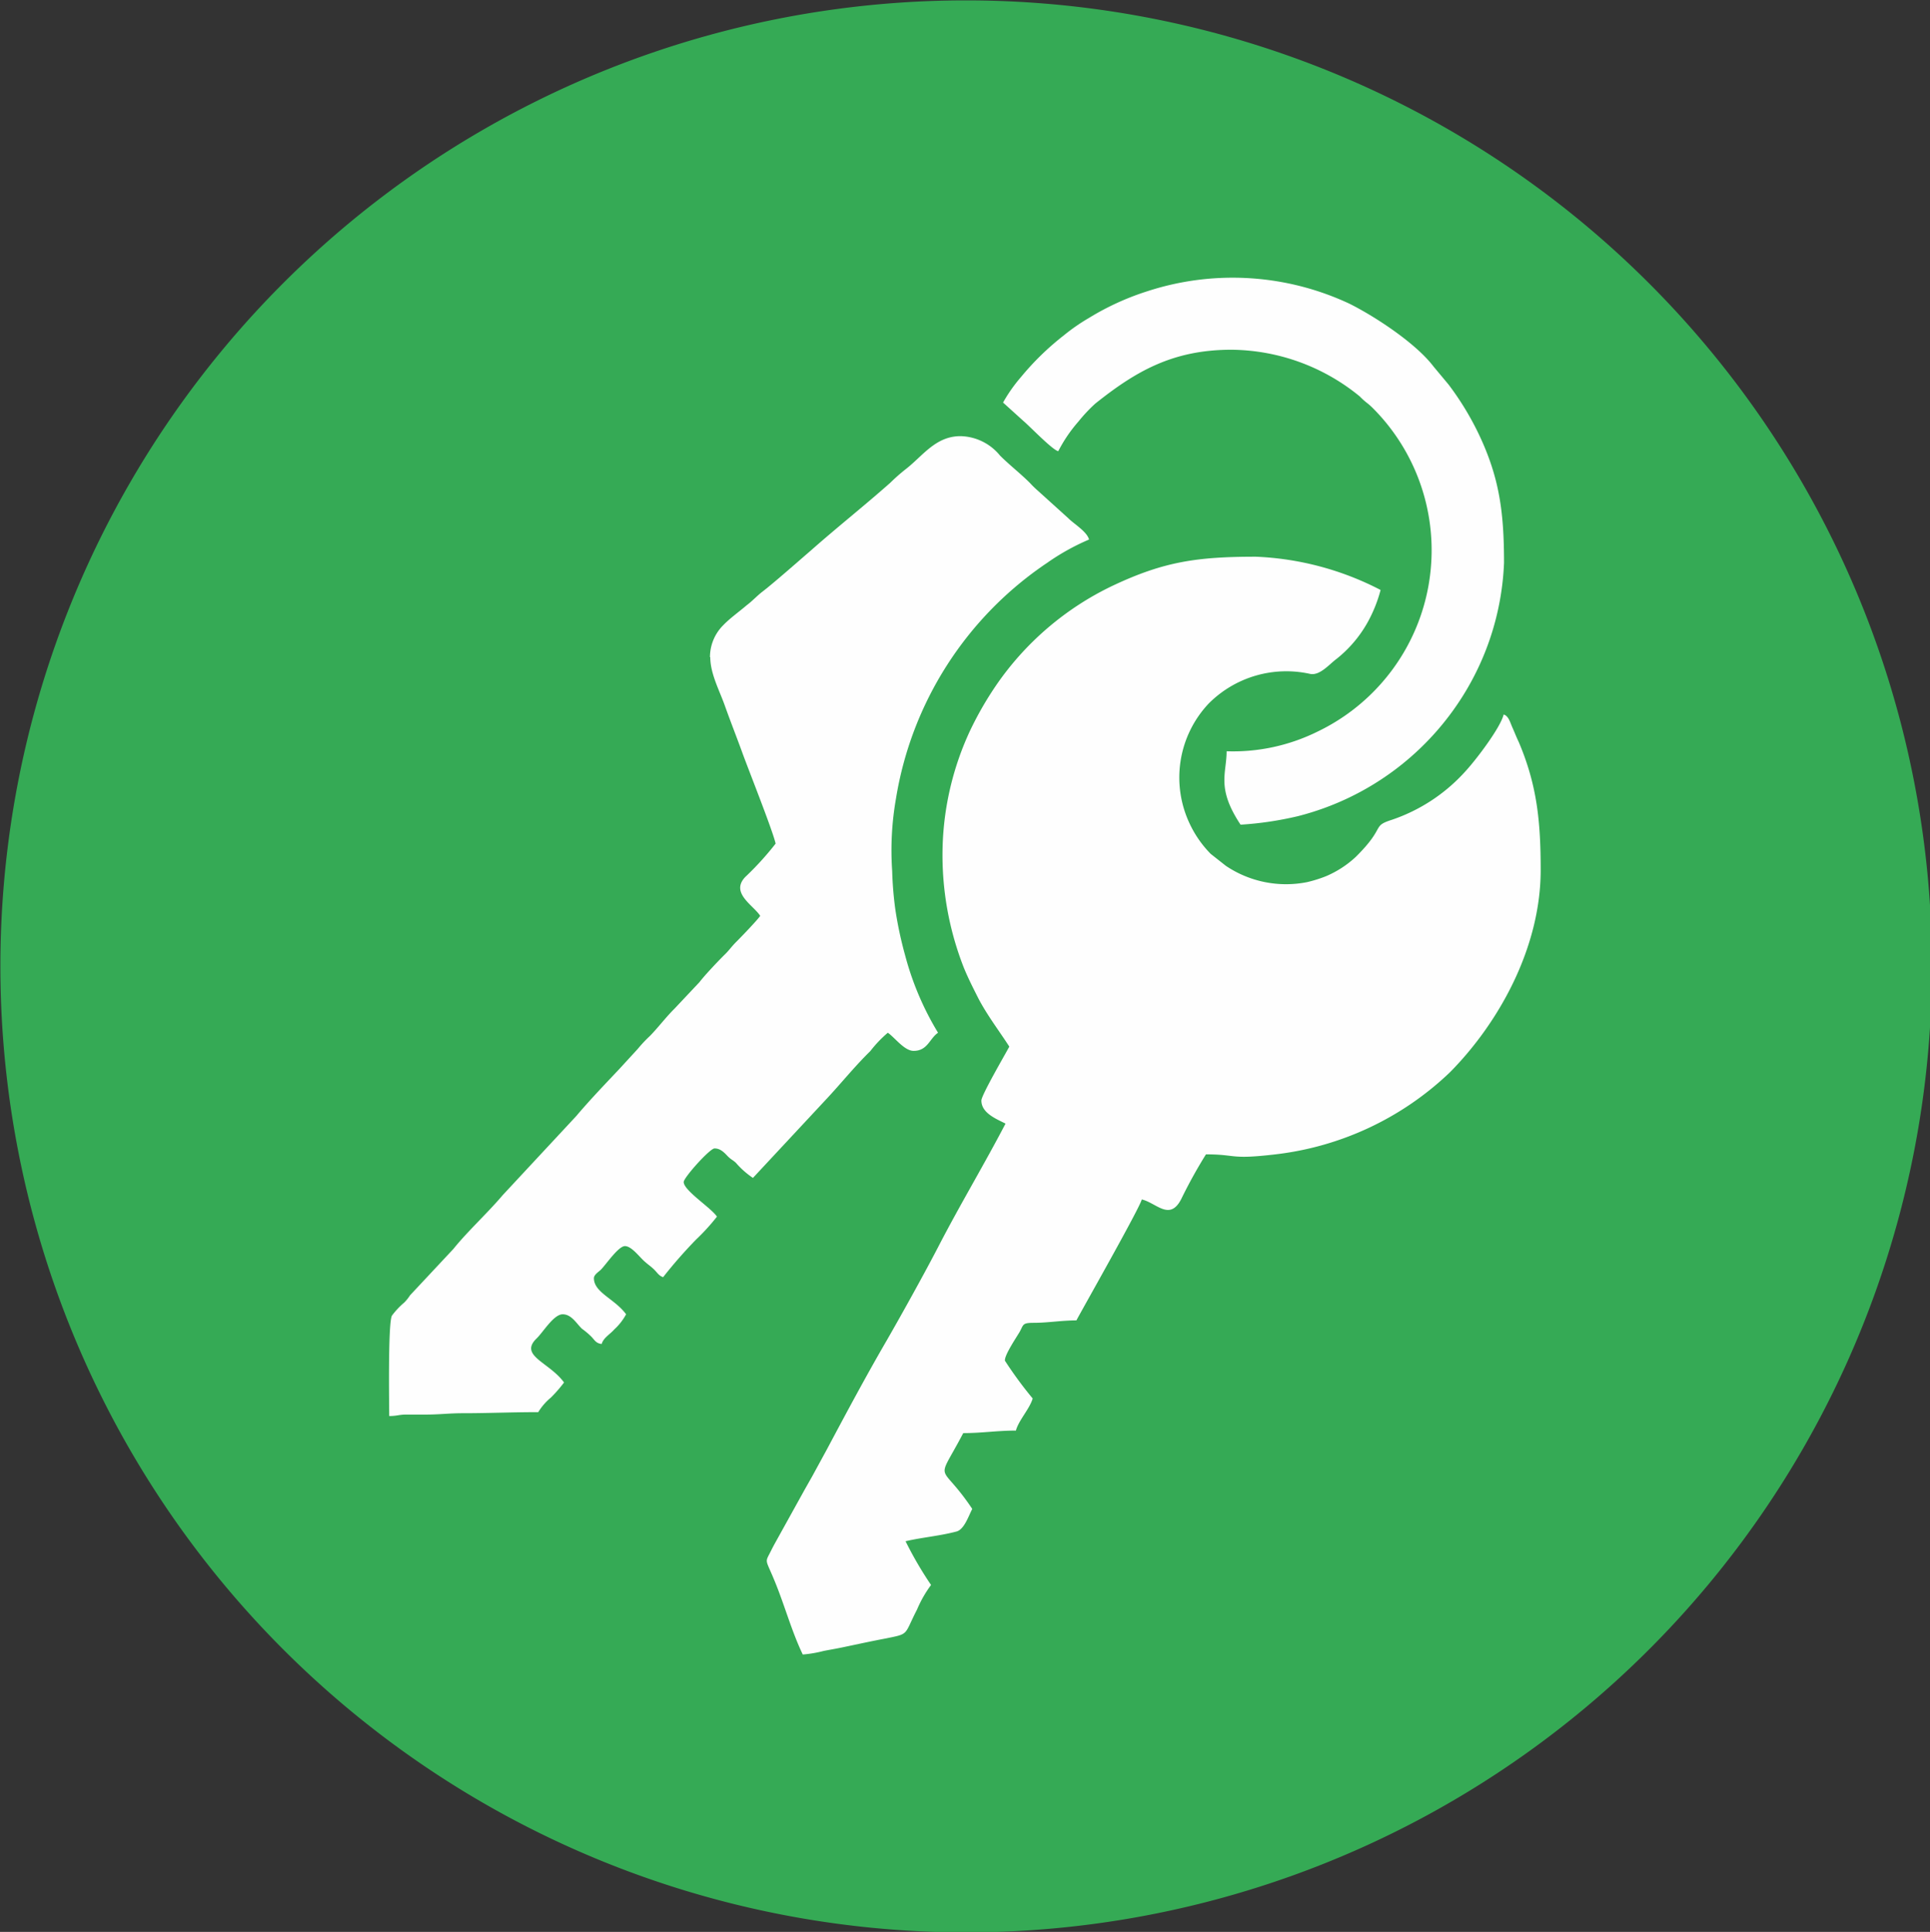 <?xml version="1.0" encoding="UTF-8"?> <svg xmlns="http://www.w3.org/2000/svg" id="Layer_1" data-name="Layer 1" viewBox="0 0 199.04 199.19"><rect x="0" y="0" width="199.04" height="199.19" fill="#333333" stroke="none"/> <defs> <style>.cls-1{fill:#35aa55;}.cls-1,.cls-2{fill-rule:evenodd;}.cls-2{fill:#fefefe;}</style> </defs> <title>ico01</title> <path class="cls-1" d="M150.49,0A99.6,99.6,0,1,1,51,99.57,99.56,99.56,0,0,1,150.49,0Z" transform="translate(-50.96 0.04)"></path> <path class="cls-2" d="M148.17,87.32a31.68,31.68,0,0,0,2.18,12.39c.46,1.13,1,2.18,1.53,3.23.91,1.73,2.13,3.32,3.17,4.93-.39.74-2.88,5-2.88,5.56,0,1.3,1.55,1.9,2.49,2.38-2.21,4.23-4.68,8.34-6.88,12.59-1.42,2.75-3.91,7.23-5.41,9.83-2.16,3.72-4.14,7.43-6.15,11.2l-1.5,2.75-.77,1.36-3.11,5.61c-.14.26-.23.43-.37.71-.65,1.31-.6.71.42,3.21s1.73,5.13,2.86,7.48a12.62,12.62,0,0,0,2.16-.37c.73-.14,1.39-.25,2.09-.4,1.48-.31,2.75-.59,4.28-.88,2.52-.51,1.87-.31,3.26-3a12.09,12.09,0,0,1,1.44-2.52,38.25,38.25,0,0,1-2.63-4.51c1.7-.4,3.51-.54,5.24-1,.82-.2,1.27-1.65,1.64-2.33-3.4-5.1-3.82-2.32-.93-7.82,1.95,0,3.48-.26,5.43-.26.29-1.07,1.42-2.24,1.73-3.31a41.22,41.22,0,0,1-2.86-3.89c-.08-.56,1.22-2.46,1.53-3,.4-.74.26-.91,1.45-.91,1.47,0,2.83-.25,4.39-.25.42-.82,6.54-11.6,6.74-12.47,1.5.34,2.89,2.29,4.08-.06a50,50,0,0,1,2.54-4.59c3.21,0,2.41.56,7.17,0a31.22,31.22,0,0,0,18-8.47c5.07-5.13,9.35-12.87,9.35-20.84,0-5-.37-8.75-2.26-13.2-.26-.54-.43-1-.66-1.51s-.39-1.19-.9-1.33c-.31,1.33-2.84,4.68-4,5.92a17.92,17.92,0,0,1-7.54,4.94c-2.12.68-.57.71-3.71,3.82a10.52,10.52,0,0,1-3.09,2,13.4,13.4,0,0,1-1.92.6,11.11,11.11,0,0,1-8.39-1.68L175.82,88a11.23,11.23,0,0,1-2.21-3.2,11.12,11.12,0,0,1,2-12.3,11.3,11.3,0,0,1,10.45-3.06c1,.22,2-1,2.72-1.53a12.74,12.74,0,0,0,3.23-3.8,14.49,14.49,0,0,0,1.33-3.32,30.59,30.59,0,0,0-12.86-3.43c-6.09,0-9.52.51-14.79,3a30.49,30.49,0,0,0-12,10.26A35,35,0,0,0,151,75.3a30.3,30.3,0,0,0-2.83,12Z" transform="translate(-50.96 0.04)"></path> <path class="cls-2" d="M124.21,67.71c0,1.7.93,3.4,1.5,5s1.16,3.09,1.76,4.73c.51,1.45,3.17,8.11,3.48,9.5a30.68,30.68,0,0,1-3.14,3.45c-1.56,1.65.87,2.92,1.55,4-.31.46-1.92,2.13-2.46,2.67s-.76.91-1.27,1.39c-.68.68-2,2.07-2.53,2.77l-2.57,2.73c-.88.87-1.65,1.9-2.52,2.8a13.86,13.86,0,0,0-1.28,1.36l-1.9,2.07c-1.5,1.59-3,3.15-4.44,4.85l-7.59,8.16c-1.51,1.79-3.69,3.8-5.07,5.53l-4.48,4.79a4.56,4.56,0,0,1-.59.74,8.07,8.07,0,0,0-1.28,1.36c-.42.79-.28,9.33-.28,10.35.82,0,1-.15,1.73-.15s1.33,0,2,0c1.47,0,2.46-.14,3.82-.14,2.75,0,5-.11,7.82-.11a6,6,0,0,1,1.3-1.5,14.2,14.2,0,0,0,1.36-1.56c-1.53-2.1-4.67-2.75-2.83-4.54.68-.65,1.76-2.49,2.69-2.49s1.45,1,2,1.5a8.21,8.21,0,0,1,.94.79c.34.34.48.71,1.08.77.19-.65.87-1,1.3-1.5a5.91,5.91,0,0,0,1.22-1.56c-1.16-1.59-3.32-2.24-3.32-3.72,0-.36.48-.65.71-.87.54-.54,1.81-2.44,2.49-2.44s1.48,1.1,2,1.56.54.42.94.79.54.71,1,.85a48.74,48.74,0,0,1,3.4-3.88,21.62,21.62,0,0,0,2.15-2.36c-.59-.9-3.43-2.69-3.43-3.57,0-.45,2.69-3.46,3.18-3.46s.85.26,1.27.71.6.46.93.77a8.88,8.88,0,0,0,1.76,1.56l7.79-8.36c1.44-1.56,2.8-3.24,4.31-4.71a12.55,12.55,0,0,1,1.81-1.9c.71.48,1.7,1.87,2.66,1.87,1.45,0,1.64-1.27,2.52-1.87a30.21,30.21,0,0,1-3.4-8,39.68,39.68,0,0,1-1-4.68,36.46,36.46,0,0,1-.33-4,30.83,30.83,0,0,1,.39-7.45A36.28,36.28,0,0,1,158.94,58a23.67,23.67,0,0,1,4.33-2.41c-.2-.82-1.56-1.61-2.15-2.21L158,50.56a10.32,10.32,0,0,1-.82-.8c-1-1-2.1-1.84-3.09-2.83a5.4,5.4,0,0,0-4.08-2c-2.58,0-3.91,2.07-5.64,3.4a19.69,19.69,0,0,0-1.61,1.42c-2.69,2.38-5.52,4.62-8.21,7-1.28,1.1-3.69,3.23-4.93,4.19-.57.43-1.08,1-1.65,1.42-.79.68-1.72,1.33-2.43,2.07a4.64,4.64,0,0,0-1.36,3.29Z" transform="translate(-50.96 0.04)"></path> <path class="cls-2" d="M154.4,41.46l2.1,1.9c.68.57,3,3,3.6,3.12a15.06,15.06,0,0,1,2.09-3.07,16.09,16.09,0,0,1,1.73-1.84c4.19-3.34,8-5.55,14.05-5.55a21.15,21.15,0,0,1,13.23,4.82,6.77,6.77,0,0,0,.68.62,6.49,6.49,0,0,1,.7.62,20.74,20.74,0,0,1-5.8,33.34,19.66,19.66,0,0,1-9.32,2c0,2.3-1.08,3.77,1.44,7.57a35,35,0,0,0,5.92-.88,28.29,28.29,0,0,0,17.37-13A27.94,27.94,0,0,0,206.07,58c0-5.18-.46-8.78-2.61-13.29a29.81,29.81,0,0,0-3.11-5.1l-1.56-1.87c-1.79-2.36-5.95-5.11-8.67-6.47A28.39,28.39,0,0,0,169.25,30a27.31,27.31,0,0,0-6,2.75,19.79,19.79,0,0,0-2.58,1.79,28.11,28.11,0,0,0-4.42,4.3,16,16,0,0,0-1.87,2.67Z" transform="translate(-50.96 0.04)"></path> </svg> 